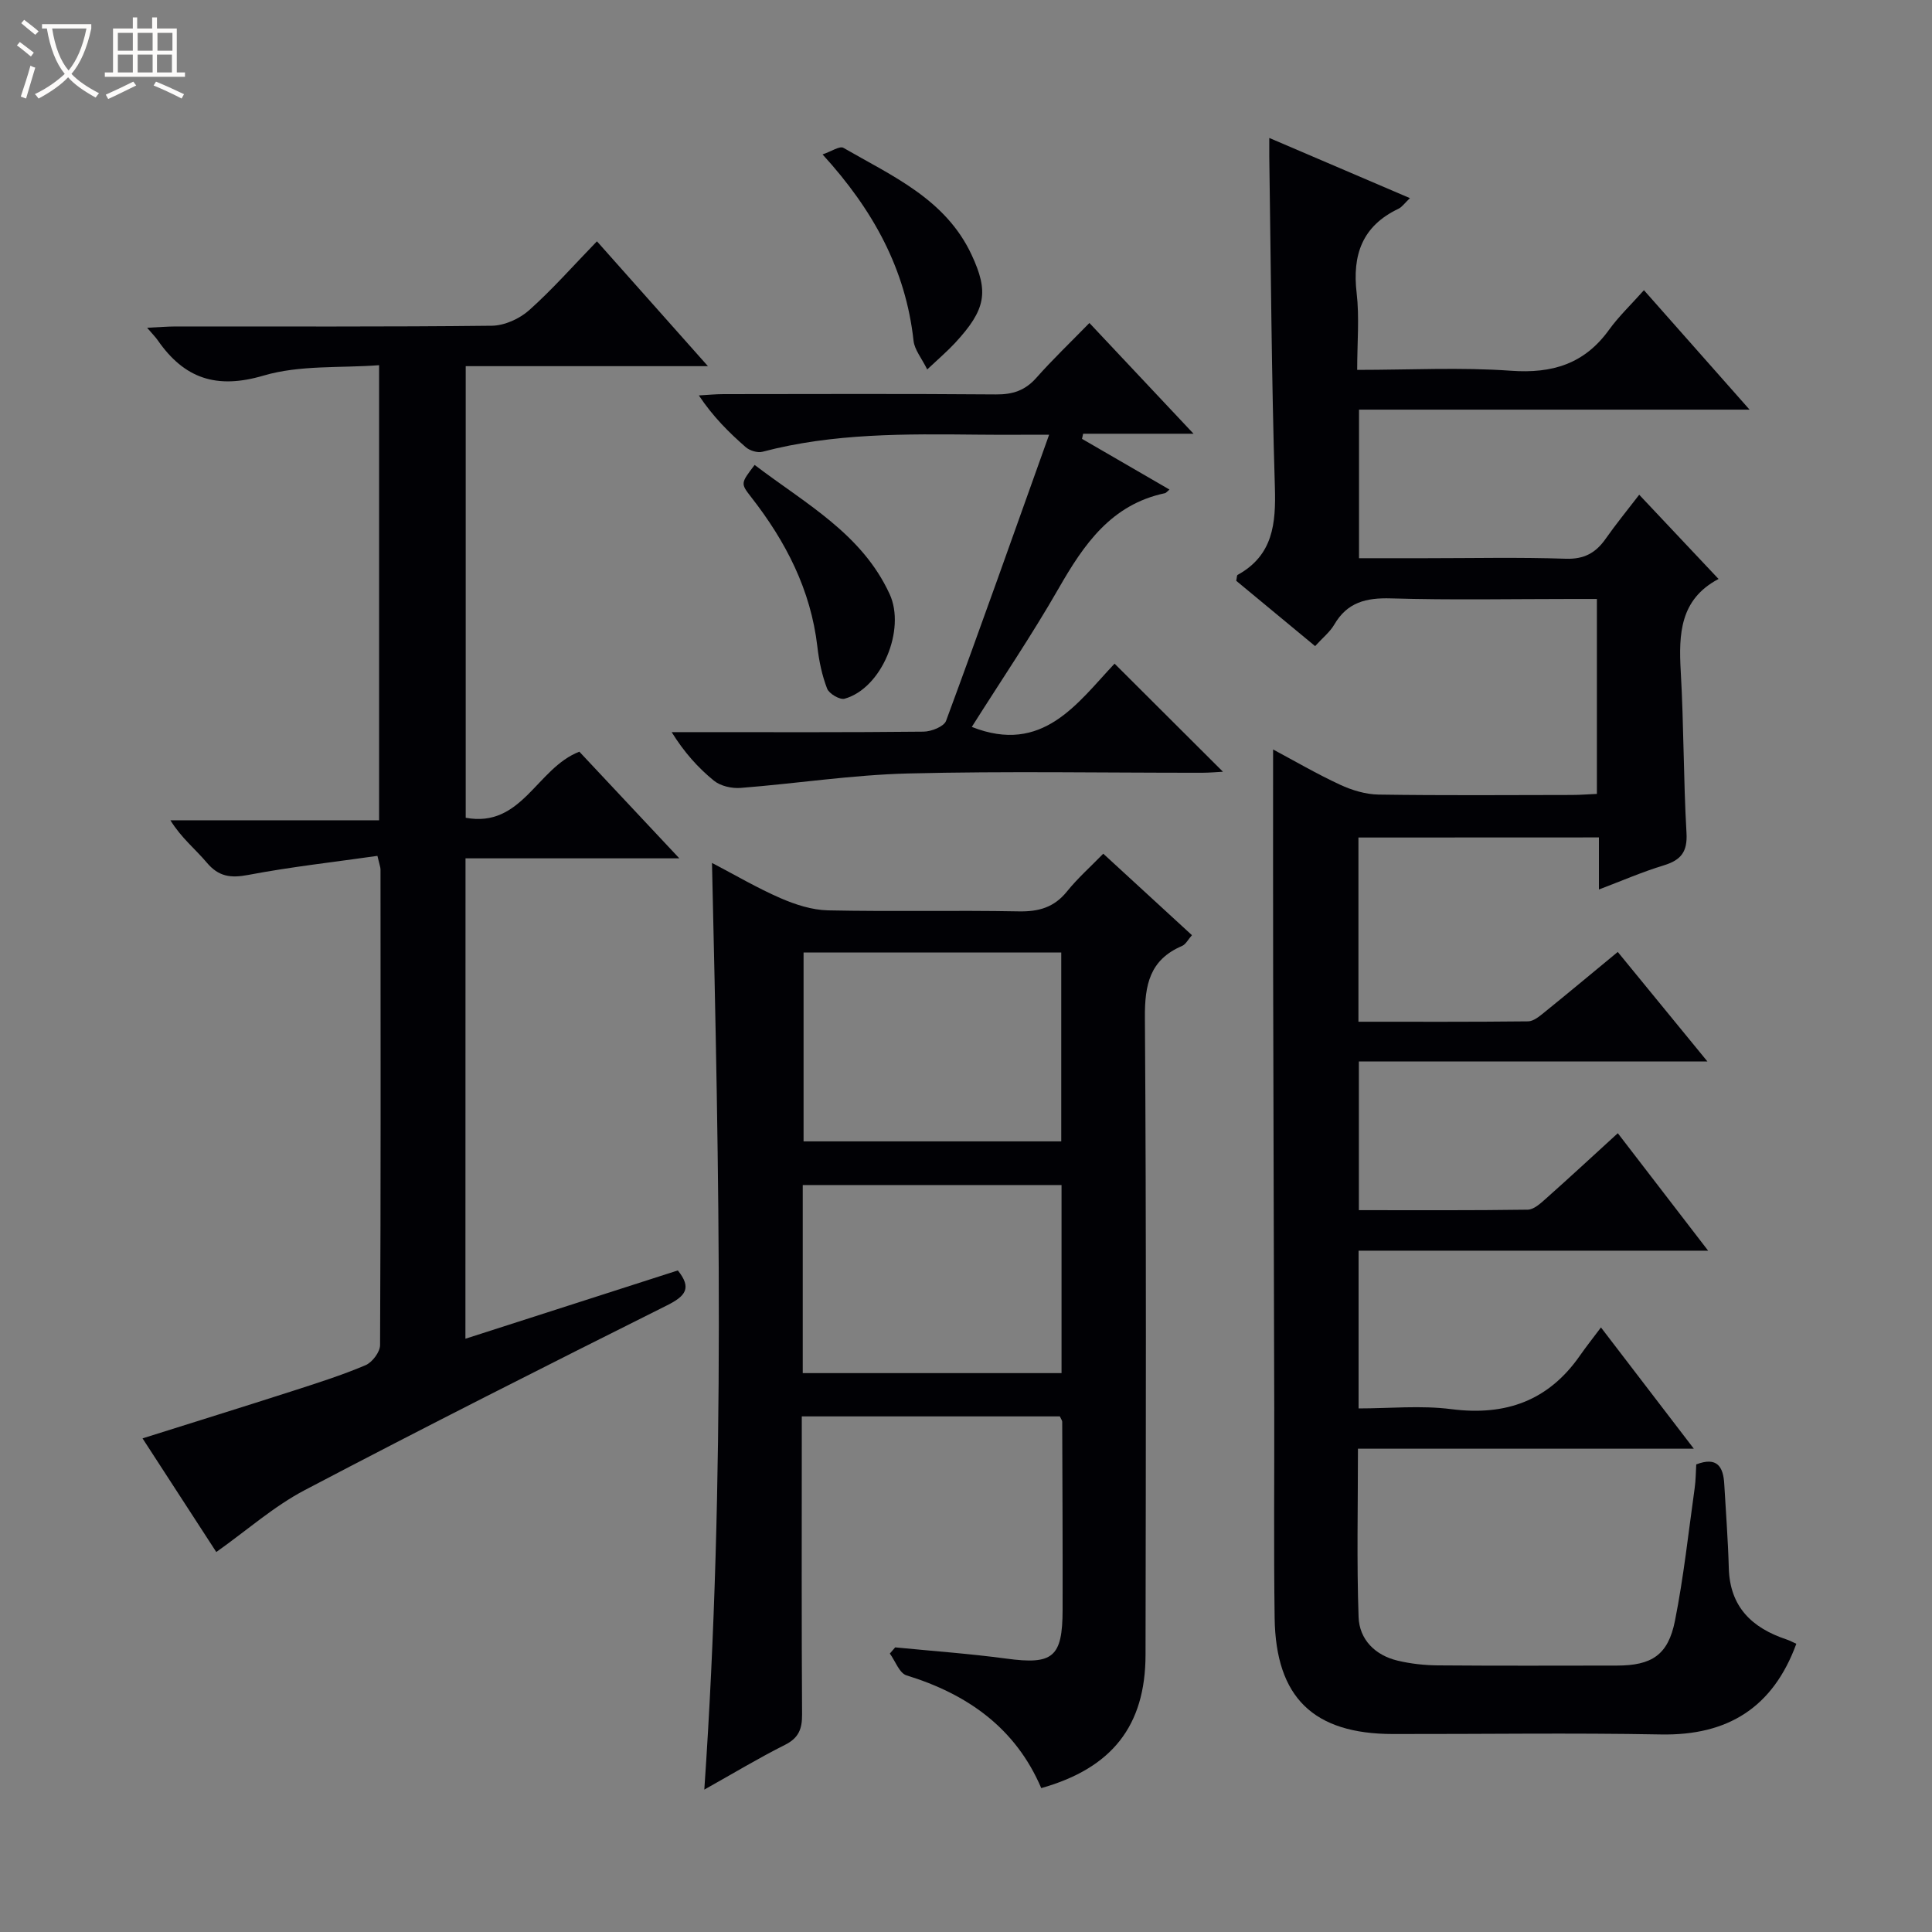 <svg enable-background="new 0 0 400 400" viewBox="0 0 400 400" xmlns="http://www.w3.org/2000/svg"><rect x="0" y="0" width="400" height="400" fill="#808080" stroke="none"/><path d="m6.4 11.7c-1-.8-1.9-1.6-2.9-2.3l.6-.7c.9.7 1.9 1.4 2.9 2.2zm-2.1 8.3c.7-2.1 1.4-4.2 2-6.4.2.1.6.3 1 .4-.7 2.3-1.3 4.4-1.9 6.4zm3-12.8c-1.1-.9-2.1-1.7-2.9-2.4l.6-.7c1 .8 2 1.5 3 2.4zm1.4-1.3v-.9h10.2v.9c-.9 4.2-2.3 7.3-4.1 9.4 1.3 1.4 3.2 2.7 5.7 4-.2.2-.4.5-.7.9-2.5-1.4-4.4-2.7-5.7-4.2-1.4 1.5-3.5 3-6.1 4.4 0 0 0 0-.1-.1-.3-.4-.5-.7-.7-.8 2.7-1.3 4.7-2.8 6.2-4.2-1.8-2.2-3-5.3-3.7-9.4zm9.2 0h-7.1c.6 3.8 1.7 6.7 3.4 8.7 1.7-2.1 2.9-4.8 3.7-8.7z" fill="#fcfbfa"/><path d="m31.6 3.6h.9v2.3h4.1v9.1h1.7v.9h-16.6v-.9h1.7v-9.1h4.1v-2.3h.9v2.3h3.1v-2.3zm-4 13.3.6.8c-1.9.9-3.8 1.9-5.8 2.8-.2-.3-.3-.6-.5-.9 2-.9 3.9-1.8 5.7-2.7zm-3.2-10.1v3.7h3.1v-3.7zm0 4.5v3.7h3.1v-3.7zm4.1-4.5v3.7h3.1v-3.7zm0 4.5v3.7h3.1v-3.7zm9.1 9.1c-2.1-1.1-4.1-2-5.8-2.7l.5-.8c2.2.9 4.1 1.8 5.8 2.6zm-1.9-13.6h-3.1v3.7h3.1zm-3.2 4.5v3.7h3.1v-3.7z" fill="#fcfbfa"/><g fill="#010105"><path d="m281.25 173.4v38.14c11.87 0 23.49.05 35.12-.08 1.14-.01 2.38-1.06 3.38-1.87 4.91-3.97 9.76-8.02 15.19-12.5 6.06 7.41 12 14.67 18.56 22.67-24.5 0-48.17 0-72.16 0v30.79c11.72 0 23.35.07 34.97-.1 1.25-.02 2.62-1.28 3.69-2.23 4.85-4.31 9.61-8.72 14.95-13.6 6.07 7.89 12.06 15.69 18.7 24.32-24.73 0-48.42 0-72.37 0v32.66c6.4 0 12.9-.66 19.21.15 11.26 1.44 20.12-1.74 26.64-11.12 1.23-1.77 2.58-3.46 4.33-5.8 6.8 8.88 12.69 16.57 19.23 25.11-23.76 0-46.45 0-69.54 0 0 11.96-.27 23.41.13 34.84.16 4.67 3.42 7.93 8.09 9.04 2.72.65 5.59.96 8.39.98 12.33.1 24.66.05 36.99.04 7.21-.01 10.61-2.16 12.03-9.26 1.81-9.09 2.8-18.34 4.09-27.54.23-1.62.22-3.27.32-4.85 4.33-1.66 5.6.48 5.8 4.07.33 5.8.78 11.6.94 17.4.22 8.04 4.8 12.38 11.92 14.76.75.25 1.46.64 2.06.91-4.84 13.2-14.18 19.03-28.04 18.77-18.49-.35-36.99-.06-55.49-.09-16.44-.02-24.24-7.55-24.48-24-.2-14.49-.05-28.99-.08-43.49-.07-29.82-.17-59.65-.23-89.47-.03-15.46-.01-30.92-.01-46.88 4.38 2.34 9.02 5.05 13.87 7.3 2.46 1.14 5.3 2 7.99 2.04 13.33.2 26.66.1 39.99.08 1.63 0 3.27-.14 5.19-.22 0-13.39 0-26.48 0-40.36-1.68 0-3.43 0-5.17 0-12.5 0-25 .25-37.49-.12-5.12-.15-9.02.8-11.71 5.42-.9 1.54-2.4 2.73-3.97 4.46-5.54-4.59-11-9.11-16.33-13.52.14-.65.11-1.12.28-1.22 7.36-4.06 7.95-10.62 7.72-18.2-.7-22.79-.82-45.6-1.16-68.41-.01-.98 0-1.96 0-3.86 9.88 4.23 19.23 8.23 29.12 12.46-1.08 1.02-1.63 1.85-2.39 2.21-7.49 3.57-9.57 9.54-8.64 17.45.59 5.05.11 10.23.11 15.9 10.95 0 21.45-.57 31.86.18 8.55.61 15.19-1.42 20.27-8.46 2.02-2.8 4.58-5.23 7.24-8.22 7.53 8.52 14.42 16.31 21.87 24.73-27.37 0-53.93 0-80.86 0v30.76h13.8c9.66 0 19.34-.22 28.99.11 3.84.13 6.24-1.22 8.3-4.17 2.09-2.98 4.4-5.8 6.92-9.08 5.65 6 10.99 11.67 16.41 17.42.13-.23.08-.01-.04.05-7.93 4.21-8.21 11.35-7.77 19.11.64 11.13.55 22.29 1.19 33.42.23 3.93-1.13 5.64-4.7 6.73-4.41 1.34-8.66 3.19-13.43 5 0-3.81 0-7.1 0-10.78-16.68.02-33.06.02-49.79.02z"/><path d="m219.43 293.25c-17.5 0-35.1 0-53.43 0v5.24c0 18.82-.06 37.65.06 56.47.02 3-.7 4.87-3.53 6.29-5.44 2.73-10.66 5.88-16.71 9.27 4.44-64.37 3.05-127.86 1.59-191.86 4.85 2.53 9.39 5.21 14.18 7.29 3.08 1.34 6.53 2.46 9.85 2.53 13.15.28 26.32-.04 39.47.21 4.16.08 7.34-.82 10.01-4.14 2.18-2.71 4.82-5.05 7.5-7.8 6.18 5.68 12.15 11.16 18.36 16.87-.8.9-1.28 1.9-2.05 2.23-6.69 2.86-7.74 8.02-7.69 14.84.3 43.97.2 87.95.13 131.92-.02 14.69-6.94 23.47-21.59 27.6-5.3-12.41-15.22-19.44-27.89-23.34-1.48-.45-2.32-2.96-3.46-4.52.37-.43.74-.85 1.11-1.28 7.68.76 15.4 1.3 23.04 2.33 9.58 1.29 11.6-.24 11.62-10.08.03-12.99-.04-25.98-.08-38.97-.02-.29-.26-.58-.49-1.1zm-53.06-96.04v39.1h53.35c0-13.14 0-26.02 0-39.1-17.85 0-35.43 0-53.35 0zm53.41 48.14c-18.1 0-35.8 0-53.58 0v38.94h53.58c0-13.06 0-25.82 0-38.94z"/><path d="m96.36 277.17c14.86-4.78 29.37-9.44 43.98-14.14 2.93 3.65 1.62 5.3-2.26 7.24-25.1 12.55-50.15 25.19-74.98 38.24-6.4 3.36-11.96 8.31-18.32 12.82-4.93-7.6-9.95-15.34-15.27-23.53 10.73-3.38 20.97-6.56 31.16-9.84 5.05-1.63 10.13-3.24 15.01-5.31 1.39-.59 3.01-2.73 3.01-4.17.16-32.82.11-65.64.09-98.46 0-.47-.2-.94-.64-2.82-8.88 1.27-17.87 2.26-26.72 3.94-3.67.7-6.16.37-8.62-2.56-2.33-2.77-5.24-5.06-7.52-8.75h43.21c0-31.51 0-62.25 0-94.22-8 .61-16.39-.07-23.92 2.15-9.75 2.88-16.42.61-21.91-7.31-.45-.65-1.02-1.21-2.2-2.59 2.47-.12 4.18-.26 5.89-.27 21.83-.02 43.65.1 65.48-.15 2.62-.03 5.74-1.44 7.73-3.22 4.83-4.31 9.13-9.21 14.03-14.26 7.7 8.67 15.02 16.9 22.98 25.85-17.28 0-33.52 0-50.15 0v93.5c11.66 2.16 14.7-10.29 23.53-13.68 6.43 6.86 13.22 14.1 20.7 22.08-15.23 0-29.58 0-44.27 0-.02 33.28-.02 66.01-.02 99.46z"/><path d="m242.13 101.36c-.64.54-.76.71-.9.74-11.16 2.34-16.82 10.59-22.06 19.74-5.61 9.78-11.96 19.14-17.97 28.66 14.69 5.8 21.84-4.92 29.56-13.1 7.57 7.55 14.94 14.9 22.44 22.38-1.17.06-2.71.2-4.25.21-20.32.02-40.65-.36-60.96.15-11.57.29-23.1 2.09-34.66 2.99-1.82.14-4.15-.38-5.52-1.5-3.3-2.68-6.16-5.88-8.75-10.05h5.19c15.66 0 31.31.07 46.97-.1 1.61-.02 4.21-1.05 4.65-2.23 7.18-19.43 14.09-38.96 21.34-59.25-5.28 0-10.01.04-14.74-.01-14.97-.15-29.93-.33-44.6 3.54-1.02.27-2.63-.22-3.46-.94-3.49-3.05-6.78-6.31-9.72-10.72 1.69-.09 3.39-.27 5.08-.27 18.82-.02 37.64-.09 56.46.06 3.43.03 6-.81 8.31-3.41 3.41-3.85 7.14-7.41 11.01-11.38 7.13 7.58 13.94 14.82 21.56 22.93-8.27 0-15.56 0-22.86 0-.08.35-.16.71-.23 1.06 5.95 3.45 11.89 6.89 18.11 10.5z"/><path d="m156.24 96.26c10.53 8.03 22.18 14.21 27.95 26.74 3.38 7.33-1.61 19.5-9.32 21.66-.99.28-3.21-1.03-3.62-2.08-1.06-2.74-1.68-5.73-2.02-8.67-1.36-11.78-6.54-21.81-13.71-30.99-2.21-2.84-2.18-2.85.72-6.66z"/><path d="m170.3 31.97c1.82-.61 3.55-1.81 4.32-1.36 10.12 5.85 21.18 10.61 26.56 22.19 3.55 7.63 2.99 11.26-3.48 18.24-1.56 1.68-3.32 3.18-5.73 5.45-1.16-2.35-2.63-4.08-2.83-5.94-1.62-14.77-8.32-27.06-18.84-38.58z"/></g></svg>